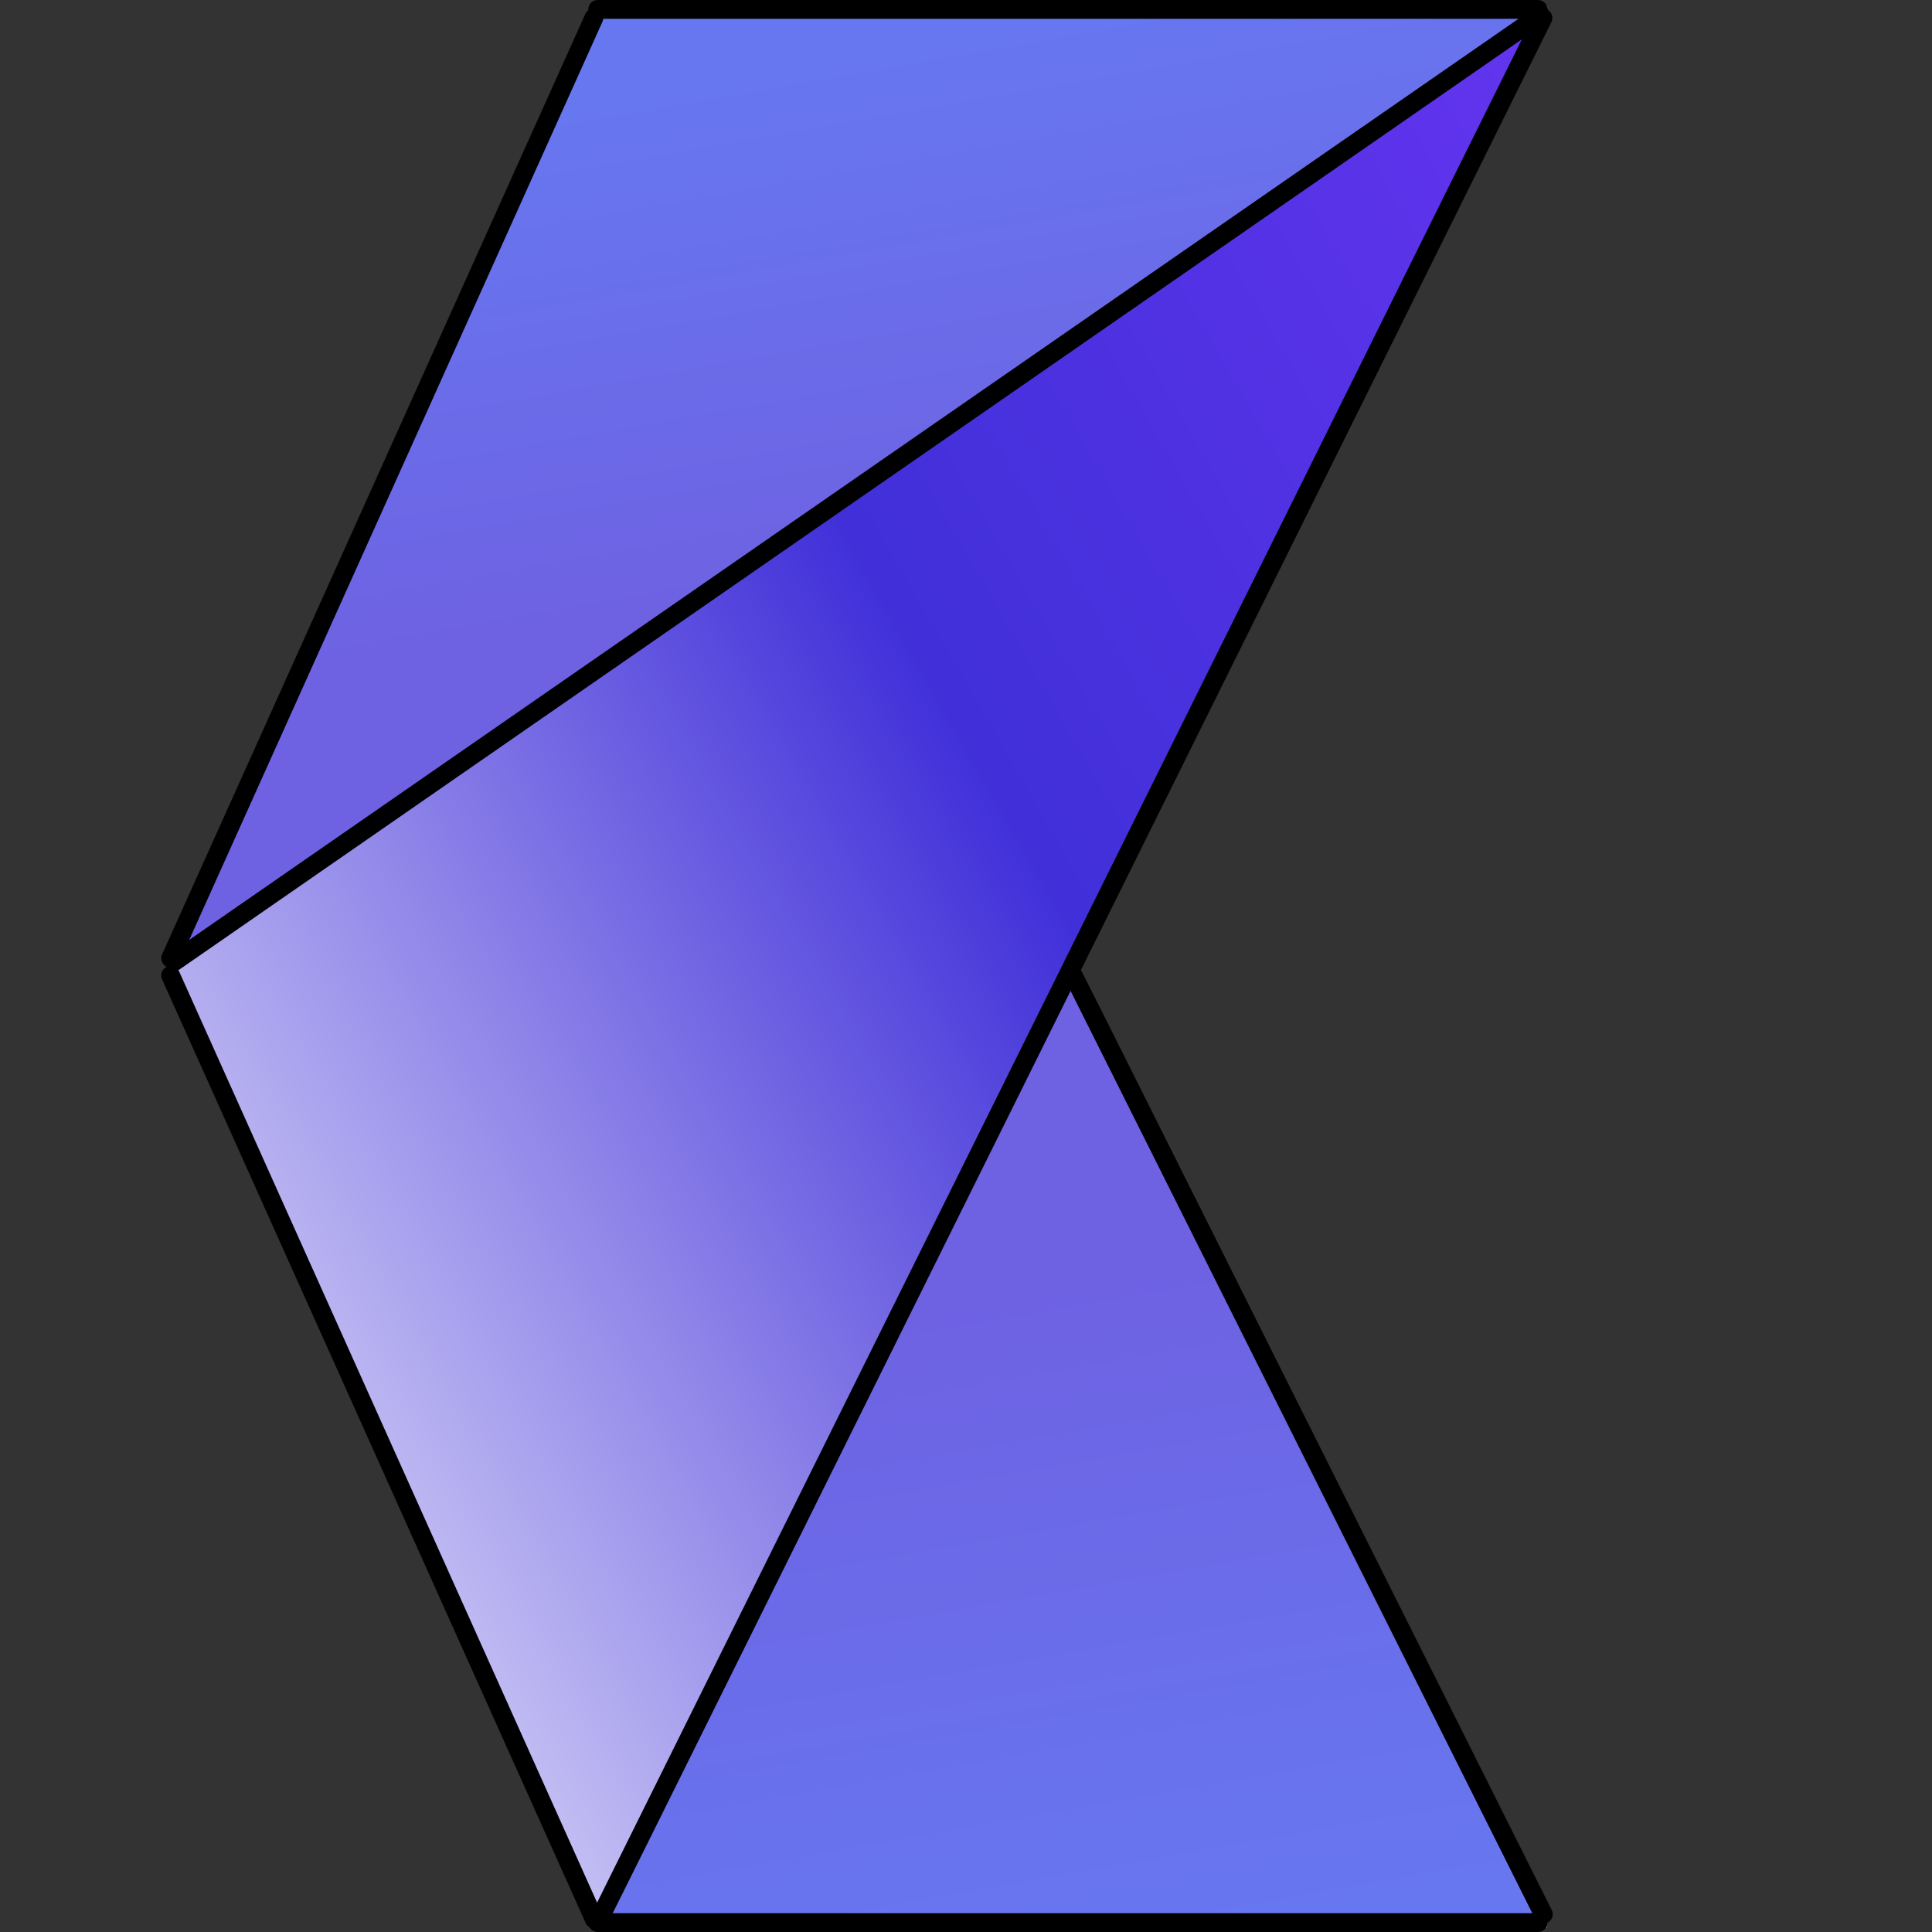 <svg xmlns="http://www.w3.org/2000/svg" xmlns:xlink="http://www.w3.org/1999/xlink" width="500" zoomAndPan="magnify" viewBox="0 0 375 375" height="500" preserveAspectRatio="xMidYMid meet" version="1.0"><rect x="0" y="0" width="375" height="375" fill="#333333" stroke="none"/><defs><clipPath id="1bfaeb9029"><path d="M 32.488 1 L 300.367 1 L 300.367 374.246 L 32.488 374.246 Z M 32.488 1 " clip-rule="nonzero"/></clipPath><clipPath id="4fe7092ff1"><path d="M 117.602 374.133 L 300.367 374.133 L 208.965 186.426 L 300.367 1.191 L 117.602 1.191 L 32.375 186.426 Z M 117.602 374.133 " clip-rule="nonzero"/></clipPath><linearGradient x1="-173.502" gradientTransform="matrix(0.777, 0, 0, 0.777, 281.387, 1.191)" y1="-25.855" x2="-81.082" gradientUnits="userSpaceOnUse" y2="498.281" id="31b35ed346"><stop stop-opacity="1" stop-color="rgb(40.399%, 46.7%, 94.099%)" offset="0"/><stop stop-opacity="1" stop-color="rgb(40.399%, 46.7%, 94.099%)" offset="0.062"/><stop stop-opacity="1" stop-color="rgb(40.407%, 46.675%, 94.084%)" offset="0.078"/><stop stop-opacity="1" stop-color="rgb(40.456%, 46.515%, 93.982%)" offset="0.086"/><stop stop-opacity="1" stop-color="rgb(40.541%, 46.24%, 93.81%)" offset="0.094"/><stop stop-opacity="1" stop-color="rgb(40.627%, 45.967%, 93.636%)" offset="0.102"/><stop stop-opacity="1" stop-color="rgb(40.712%, 45.692%, 93.463%)" offset="0.109"/><stop stop-opacity="1" stop-color="rgb(40.796%, 45.419%, 93.289%)" offset="0.112"/><stop stop-opacity="1" stop-color="rgb(40.839%, 45.282%, 93.204%)" offset="0.117"/><stop stop-opacity="1" stop-color="rgb(40.881%, 45.145%, 93.117%)" offset="0.125"/><stop stop-opacity="1" stop-color="rgb(40.967%, 44.87%, 92.943%)" offset="0.133"/><stop stop-opacity="1" stop-color="rgb(41.051%, 44.597%, 92.77%)" offset="0.141"/><stop stop-opacity="1" stop-color="rgb(41.136%, 44.322%, 92.596%)" offset="0.148"/><stop stop-opacity="1" stop-color="rgb(41.222%, 44.049%, 92.424%)" offset="0.156"/><stop stop-opacity="1" stop-color="rgb(41.307%, 43.774%, 92.25%)" offset="0.164"/><stop stop-opacity="1" stop-color="rgb(41.391%, 43.501%, 92.078%)" offset="0.172"/><stop stop-opacity="1" stop-color="rgb(41.476%, 43.227%, 91.904%)" offset="0.18"/><stop stop-opacity="1" stop-color="rgb(41.562%, 42.952%, 91.731%)" offset="0.188"/><stop stop-opacity="1" stop-color="rgb(41.647%, 42.679%, 91.557%)" offset="0.195"/><stop stop-opacity="1" stop-color="rgb(41.731%, 42.404%, 91.383%)" offset="0.203"/><stop stop-opacity="1" stop-color="rgb(41.817%, 42.131%, 91.211%)" offset="0.211"/><stop stop-opacity="1" stop-color="rgb(41.902%, 41.856%, 91.037%)" offset="0.219"/><stop stop-opacity="1" stop-color="rgb(41.986%, 41.583%, 90.865%)" offset="0.227"/><stop stop-opacity="1" stop-color="rgb(42.072%, 41.309%, 90.691%)" offset="0.234"/><stop stop-opacity="1" stop-color="rgb(42.157%, 41.034%, 90.518%)" offset="0.242"/><stop stop-opacity="1" stop-color="rgb(42.242%, 40.761%, 90.344%)" offset="0.25"/><stop stop-opacity="1" stop-color="rgb(42.326%, 40.486%, 90.172%)" offset="0.258"/><stop stop-opacity="1" stop-color="rgb(42.412%, 40.213%, 89.998%)" offset="0.266"/><stop stop-opacity="1" stop-color="rgb(42.497%, 39.938%, 89.825%)" offset="0.273"/><stop stop-opacity="1" stop-color="rgb(42.583%, 39.665%, 89.651%)" offset="0.281"/><stop stop-opacity="1" stop-color="rgb(42.667%, 39.391%, 89.479%)" offset="0.289"/><stop stop-opacity="1" stop-color="rgb(42.752%, 39.116%, 89.305%)" offset="0.297"/><stop stop-opacity="1" stop-color="rgb(42.838%, 38.843%, 89.133%)" offset="0.305"/><stop stop-opacity="1" stop-color="rgb(42.923%, 38.568%, 88.959%)" offset="0.312"/><stop stop-opacity="1" stop-color="rgb(43.007%, 38.295%, 88.786%)" offset="0.32"/><stop stop-opacity="1" stop-color="rgb(43.074%, 38.078%, 88.649%)" offset="0.328"/><stop stop-opacity="1" stop-color="rgb(43.1%, 37.999%, 88.599%)" offset="0.344"/><stop stop-opacity="1" stop-color="rgb(43.1%, 37.999%, 88.599%)" offset="0.375"/><stop stop-opacity="1" stop-color="rgb(43.1%, 37.999%, 88.599%)" offset="0.5"/><stop stop-opacity="1" stop-color="rgb(43.1%, 37.999%, 88.599%)" offset="0.625"/><stop stop-opacity="1" stop-color="rgb(43.062%, 38.12%, 88.675%)" offset="0.656"/><stop stop-opacity="1" stop-color="rgb(42.992%, 38.345%, 88.818%)" offset="0.664"/><stop stop-opacity="1" stop-color="rgb(42.926%, 38.556%, 88.951%)" offset="0.672"/><stop stop-opacity="1" stop-color="rgb(42.86%, 38.766%, 89.084%)" offset="0.68"/><stop stop-opacity="1" stop-color="rgb(42.795%, 38.977%, 89.218%)" offset="0.688"/><stop stop-opacity="1" stop-color="rgb(42.729%, 39.189%, 89.351%)" offset="0.695"/><stop stop-opacity="1" stop-color="rgb(42.664%, 39.4%, 89.484%)" offset="0.703"/><stop stop-opacity="1" stop-color="rgb(42.598%, 39.61%, 89.616%)" offset="0.711"/><stop stop-opacity="1" stop-color="rgb(42.534%, 39.821%, 89.751%)" offset="0.719"/><stop stop-opacity="1" stop-color="rgb(42.468%, 40.031%, 89.883%)" offset="0.727"/><stop stop-opacity="1" stop-color="rgb(42.403%, 40.242%, 90.016%)" offset="0.734"/><stop stop-opacity="1" stop-color="rgb(42.337%, 40.453%, 90.15%)" offset="0.742"/><stop stop-opacity="1" stop-color="rgb(42.271%, 40.665%, 90.283%)" offset="0.75"/><stop stop-opacity="1" stop-color="rgb(42.206%, 40.875%, 90.416%)" offset="0.758"/><stop stop-opacity="1" stop-color="rgb(42.14%, 41.086%, 90.55%)" offset="0.766"/><stop stop-opacity="1" stop-color="rgb(42.075%, 41.296%, 90.683%)" offset="0.773"/><stop stop-opacity="1" stop-color="rgb(42.01%, 41.507%, 90.816%)" offset="0.781"/><stop stop-opacity="1" stop-color="rgb(41.945%, 41.718%, 90.95%)" offset="0.789"/><stop stop-opacity="1" stop-color="rgb(41.879%, 41.928%, 91.083%)" offset="0.797"/><stop stop-opacity="1" stop-color="rgb(41.814%, 42.139%, 91.216%)" offset="0.805"/><stop stop-opacity="1" stop-color="rgb(41.748%, 42.351%, 91.35%)" offset="0.812"/><stop stop-opacity="1" stop-color="rgb(41.682%, 42.561%, 91.483%)" offset="0.82"/><stop stop-opacity="1" stop-color="rgb(41.617%, 42.772%, 91.615%)" offset="0.828"/><stop stop-opacity="1" stop-color="rgb(41.553%, 42.982%, 91.75%)" offset="0.836"/><stop stop-opacity="1" stop-color="rgb(41.487%, 43.193%, 91.882%)" offset="0.844"/><stop stop-opacity="1" stop-color="rgb(41.422%, 43.404%, 92.015%)" offset="0.852"/><stop stop-opacity="1" stop-color="rgb(41.356%, 43.614%, 92.149%)" offset="0.859"/><stop stop-opacity="1" stop-color="rgb(41.29%, 43.825%, 92.282%)" offset="0.867"/><stop stop-opacity="1" stop-color="rgb(41.225%, 44.037%, 92.415%)" offset="0.875"/><stop stop-opacity="1" stop-color="rgb(41.159%, 44.247%, 92.549%)" offset="0.883"/><stop stop-opacity="1" stop-color="rgb(41.093%, 44.458%, 92.682%)" offset="0.888"/><stop stop-opacity="1" stop-color="rgb(41.061%, 44.563%, 92.749%)" offset="0.891"/><stop stop-opacity="1" stop-color="rgb(41.029%, 44.669%, 92.815%)" offset="0.898"/><stop stop-opacity="1" stop-color="rgb(40.964%, 44.879%, 92.949%)" offset="0.906"/><stop stop-opacity="1" stop-color="rgb(40.898%, 45.09%, 93.082%)" offset="0.914"/><stop stop-opacity="1" stop-color="rgb(40.833%, 45.3%, 93.214%)" offset="0.922"/><stop stop-opacity="1" stop-color="rgb(40.767%, 45.512%, 93.349%)" offset="0.93"/><stop stop-opacity="1" stop-color="rgb(40.701%, 45.723%, 93.481%)" offset="0.938"/><stop stop-opacity="1" stop-color="rgb(40.636%, 45.934%, 93.614%)" offset="0.945"/><stop stop-opacity="1" stop-color="rgb(40.572%, 46.144%, 93.748%)" offset="0.953"/><stop stop-opacity="1" stop-color="rgb(40.506%, 46.355%, 93.881%)" offset="0.961"/><stop stop-opacity="1" stop-color="rgb(40.44%, 46.565%, 94.014%)" offset="0.969"/><stop stop-opacity="1" stop-color="rgb(40.404%, 46.684%, 94.09%)" offset="1"/></linearGradient><clipPath id="0316ee307d"><path d="M 32.488 1 L 300.367 1 L 300.367 374.246 L 32.488 374.246 Z M 32.488 1 " clip-rule="nonzero"/></clipPath><clipPath id="1d51805a09"><path d="M 300.367 1.191 L 32.375 186.426 L 117.602 374.133 L 208.965 187.66 Z M 300.367 1.191 " clip-rule="nonzero"/></clipPath><linearGradient x1="98.841" gradientTransform="matrix(0.777, 0, 0, 0.777, 281.387, 1.191)" y1="129.544" x2="-367.395" gradientUnits="userSpaceOnUse" y2="397.424" id="e94fedaa80"><stop stop-opacity="1" stop-color="rgb(39.026%, 20.438%, 93.633%)" offset="0"/><stop stop-opacity="1" stop-color="rgb(38.89%, 20.421%, 93.55%)" offset="0.008"/><stop stop-opacity="1" stop-color="rgb(38.62%, 20.389%, 93.385%)" offset="0.016"/><stop stop-opacity="1" stop-color="rgb(38.351%, 20.358%, 93.219%)" offset="0.023"/><stop stop-opacity="1" stop-color="rgb(38.081%, 20.326%, 93.054%)" offset="0.031"/><stop stop-opacity="1" stop-color="rgb(37.811%, 20.294%, 92.889%)" offset="0.039"/><stop stop-opacity="1" stop-color="rgb(37.543%, 20.262%, 92.723%)" offset="0.047"/><stop stop-opacity="1" stop-color="rgb(37.273%, 20.23%, 92.558%)" offset="0.055"/><stop stop-opacity="1" stop-color="rgb(37.003%, 20.2%, 92.393%)" offset="0.062"/><stop stop-opacity="1" stop-color="rgb(36.732%, 20.168%, 92.227%)" offset="0.07"/><stop stop-opacity="1" stop-color="rgb(36.464%, 20.135%, 92.062%)" offset="0.078"/><stop stop-opacity="1" stop-color="rgb(36.194%, 20.103%, 91.898%)" offset="0.086"/><stop stop-opacity="1" stop-color="rgb(35.924%, 20.073%, 91.733%)" offset="0.094"/><stop stop-opacity="1" stop-color="rgb(35.654%, 20.041%, 91.566%)" offset="0.102"/><stop stop-opacity="1" stop-color="rgb(35.385%, 20.009%, 91.402%)" offset="0.109"/><stop stop-opacity="1" stop-color="rgb(35.115%, 19.977%, 91.237%)" offset="0.117"/><stop stop-opacity="1" stop-color="rgb(34.845%, 19.945%, 91.071%)" offset="0.125"/><stop stop-opacity="1" stop-color="rgb(34.575%, 19.914%, 90.906%)" offset="0.133"/><stop stop-opacity="1" stop-color="rgb(34.306%, 19.882%, 90.741%)" offset="0.141"/><stop stop-opacity="1" stop-color="rgb(34.036%, 19.85%, 90.575%)" offset="0.148"/><stop stop-opacity="1" stop-color="rgb(33.766%, 19.818%, 90.41%)" offset="0.156"/><stop stop-opacity="1" stop-color="rgb(33.496%, 19.786%, 90.245%)" offset="0.164"/><stop stop-opacity="1" stop-color="rgb(33.228%, 19.756%, 90.08%)" offset="0.172"/><stop stop-opacity="1" stop-color="rgb(32.957%, 19.724%, 89.914%)" offset="0.18"/><stop stop-opacity="1" stop-color="rgb(32.687%, 19.691%, 89.749%)" offset="0.188"/><stop stop-opacity="1" stop-color="rgb(32.417%, 19.659%, 89.584%)" offset="0.195"/><stop stop-opacity="1" stop-color="rgb(32.149%, 19.627%, 89.418%)" offset="0.203"/><stop stop-opacity="1" stop-color="rgb(31.879%, 19.597%, 89.253%)" offset="0.211"/><stop stop-opacity="1" stop-color="rgb(31.609%, 19.565%, 89.088%)" offset="0.219"/><stop stop-opacity="1" stop-color="rgb(31.339%, 19.533%, 88.922%)" offset="0.227"/><stop stop-opacity="1" stop-color="rgb(31.07%, 19.501%, 88.757%)" offset="0.234"/><stop stop-opacity="1" stop-color="rgb(30.8%, 19.469%, 88.593%)" offset="0.242"/><stop stop-opacity="1" stop-color="rgb(30.53%, 19.438%, 88.428%)" offset="0.25"/><stop stop-opacity="1" stop-color="rgb(30.26%, 19.406%, 88.261%)" offset="0.258"/><stop stop-opacity="1" stop-color="rgb(29.991%, 19.374%, 88.097%)" offset="0.266"/><stop stop-opacity="1" stop-color="rgb(29.721%, 19.342%, 87.932%)" offset="0.273"/><stop stop-opacity="1" stop-color="rgb(29.451%, 19.31%, 87.766%)" offset="0.281"/><stop stop-opacity="1" stop-color="rgb(29.181%, 19.279%, 87.601%)" offset="0.289"/><stop stop-opacity="1" stop-color="rgb(28.912%, 19.247%, 87.436%)" offset="0.297"/><stop stop-opacity="1" stop-color="rgb(28.642%, 19.215%, 87.27%)" offset="0.305"/><stop stop-opacity="1" stop-color="rgb(28.372%, 19.183%, 87.105%)" offset="0.312"/><stop stop-opacity="1" stop-color="rgb(28.102%, 19.151%, 86.94%)" offset="0.32"/><stop stop-opacity="1" stop-color="rgb(27.834%, 19.121%, 86.775%)" offset="0.328"/><stop stop-opacity="1" stop-color="rgb(27.563%, 19.089%, 86.609%)" offset="0.336"/><stop stop-opacity="1" stop-color="rgb(27.293%, 19.057%, 86.444%)" offset="0.344"/><stop stop-opacity="1" stop-color="rgb(27.023%, 19.025%, 86.279%)" offset="0.352"/><stop stop-opacity="1" stop-color="rgb(26.755%, 18.994%, 86.113%)" offset="0.359"/><stop stop-opacity="1" stop-color="rgb(26.485%, 18.962%, 85.948%)" offset="0.367"/><stop stop-opacity="1" stop-color="rgb(26.215%, 18.93%, 85.783%)" offset="0.375"/><stop stop-opacity="1" stop-color="rgb(25.945%, 18.898%, 85.617%)" offset="0.383"/><stop stop-opacity="1" stop-color="rgb(25.676%, 18.866%, 85.452%)" offset="0.391"/><stop stop-opacity="1" stop-color="rgb(25.491%, 19.011%, 85.268%)" offset="0.406"/><stop stop-opacity="1" stop-color="rgb(25.919%, 19.687%, 85.262%)" offset="0.41"/><stop stop-opacity="1" stop-color="rgb(26.395%, 20.203%, 85.356%)" offset="0.414"/><stop stop-opacity="1" stop-color="rgb(26.869%, 20.718%, 85.451%)" offset="0.418"/><stop stop-opacity="1" stop-color="rgb(27.345%, 21.234%, 85.545%)" offset="0.422"/><stop stop-opacity="1" stop-color="rgb(27.821%, 21.75%, 85.64%)" offset="0.426"/><stop stop-opacity="1" stop-color="rgb(28.297%, 22.266%, 85.736%)" offset="0.43"/><stop stop-opacity="1" stop-color="rgb(28.772%, 22.781%, 85.831%)" offset="0.434"/><stop stop-opacity="1" stop-color="rgb(29.248%, 23.297%, 85.925%)" offset="0.438"/><stop stop-opacity="1" stop-color="rgb(29.724%, 23.813%, 86.02%)" offset="0.441"/><stop stop-opacity="1" stop-color="rgb(30.2%, 24.329%, 86.115%)" offset="0.445"/><stop stop-opacity="1" stop-color="rgb(30.675%, 24.844%, 86.209%)" offset="0.449"/><stop stop-opacity="1" stop-color="rgb(31.151%, 25.36%, 86.304%)" offset="0.453"/><stop stop-opacity="1" stop-color="rgb(31.627%, 25.876%, 86.398%)" offset="0.457"/><stop stop-opacity="1" stop-color="rgb(32.103%, 26.392%, 86.493%)" offset="0.461"/><stop stop-opacity="1" stop-color="rgb(32.578%, 26.907%, 86.588%)" offset="0.465"/><stop stop-opacity="1" stop-color="rgb(33.054%, 27.423%, 86.682%)" offset="0.469"/><stop stop-opacity="1" stop-color="rgb(33.53%, 27.939%, 86.777%)" offset="0.473"/><stop stop-opacity="1" stop-color="rgb(34.006%, 28.455%, 86.871%)" offset="0.477"/><stop stop-opacity="1" stop-color="rgb(34.48%, 28.97%, 86.966%)" offset="0.48"/><stop stop-opacity="1" stop-color="rgb(34.956%, 29.486%, 87.061%)" offset="0.484"/><stop stop-opacity="1" stop-color="rgb(35.432%, 30.002%, 87.155%)" offset="0.488"/><stop stop-opacity="1" stop-color="rgb(35.909%, 30.518%, 87.25%)" offset="0.492"/><stop stop-opacity="1" stop-color="rgb(36.383%, 31.032%, 87.344%)" offset="0.496"/><stop stop-opacity="1" stop-color="rgb(36.859%, 31.548%, 87.439%)" offset="0.5"/><stop stop-opacity="1" stop-color="rgb(37.334%, 32.063%, 87.534%)" offset="0.504"/><stop stop-opacity="1" stop-color="rgb(37.81%, 32.579%, 87.628%)" offset="0.508"/><stop stop-opacity="1" stop-color="rgb(38.286%, 33.095%, 87.723%)" offset="0.512"/><stop stop-opacity="1" stop-color="rgb(38.762%, 33.611%, 87.817%)" offset="0.516"/><stop stop-opacity="1" stop-color="rgb(39.236%, 34.126%, 87.912%)" offset="0.52"/><stop stop-opacity="1" stop-color="rgb(39.713%, 34.642%, 88.007%)" offset="0.523"/><stop stop-opacity="1" stop-color="rgb(40.189%, 35.158%, 88.101%)" offset="0.527"/><stop stop-opacity="1" stop-color="rgb(40.665%, 35.674%, 88.196%)" offset="0.531"/><stop stop-opacity="1" stop-color="rgb(41.139%, 36.189%, 88.29%)" offset="0.535"/><stop stop-opacity="1" stop-color="rgb(41.615%, 36.705%, 88.385%)" offset="0.539"/><stop stop-opacity="1" stop-color="rgb(42.091%, 37.221%, 88.48%)" offset="0.543"/><stop stop-opacity="1" stop-color="rgb(42.567%, 37.737%, 88.574%)" offset="0.547"/><stop stop-opacity="1" stop-color="rgb(43.042%, 38.252%, 88.669%)" offset="0.551"/><stop stop-opacity="1" stop-color="rgb(43.518%, 38.768%, 88.763%)" offset="0.555"/><stop stop-opacity="1" stop-color="rgb(43.994%, 39.284%, 88.858%)" offset="0.559"/><stop stop-opacity="1" stop-color="rgb(44.47%, 39.8%, 88.953%)" offset="0.562"/><stop stop-opacity="1" stop-color="rgb(44.945%, 40.315%, 89.047%)" offset="0.566"/><stop stop-opacity="1" stop-color="rgb(45.421%, 40.831%, 89.142%)" offset="0.57"/><stop stop-opacity="1" stop-color="rgb(45.897%, 41.347%, 89.236%)" offset="0.574"/><stop stop-opacity="1" stop-color="rgb(46.373%, 41.862%, 89.331%)" offset="0.578"/><stop stop-opacity="1" stop-color="rgb(46.848%, 42.378%, 89.426%)" offset="0.582"/><stop stop-opacity="1" stop-color="rgb(47.324%, 42.894%, 89.52%)" offset="0.586"/><stop stop-opacity="1" stop-color="rgb(47.8%, 43.41%, 89.615%)" offset="0.59"/><stop stop-opacity="1" stop-color="rgb(48.276%, 43.925%, 89.709%)" offset="0.594"/><stop stop-opacity="1" stop-color="rgb(48.75%, 44.441%, 89.804%)" offset="0.598"/><stop stop-opacity="1" stop-color="rgb(49.226%, 44.957%, 89.899%)" offset="0.602"/><stop stop-opacity="1" stop-color="rgb(49.702%, 45.471%, 89.993%)" offset="0.605"/><stop stop-opacity="1" stop-color="rgb(50.179%, 45.987%, 90.088%)" offset="0.609"/><stop stop-opacity="1" stop-color="rgb(50.653%, 46.503%, 90.182%)" offset="0.613"/><stop stop-opacity="1" stop-color="rgb(51.129%, 47.018%, 90.277%)" offset="0.617"/><stop stop-opacity="1" stop-color="rgb(51.605%, 47.534%, 90.372%)" offset="0.621"/><stop stop-opacity="1" stop-color="rgb(52.081%, 48.05%, 90.466%)" offset="0.625"/><stop stop-opacity="1" stop-color="rgb(52.556%, 48.566%, 90.561%)" offset="0.629"/><stop stop-opacity="1" stop-color="rgb(53.032%, 49.081%, 90.656%)" offset="0.633"/><stop stop-opacity="1" stop-color="rgb(53.508%, 49.597%, 90.75%)" offset="0.637"/><stop stop-opacity="1" stop-color="rgb(53.984%, 50.113%, 90.845%)" offset="0.641"/><stop stop-opacity="1" stop-color="rgb(54.459%, 50.629%, 90.939%)" offset="0.645"/><stop stop-opacity="1" stop-color="rgb(54.935%, 51.144%, 91.034%)" offset="0.648"/><stop stop-opacity="1" stop-color="rgb(55.411%, 51.66%, 91.129%)" offset="0.652"/><stop stop-opacity="1" stop-color="rgb(55.887%, 52.176%, 91.223%)" offset="0.656"/><stop stop-opacity="1" stop-color="rgb(56.361%, 52.692%, 91.318%)" offset="0.66"/><stop stop-opacity="1" stop-color="rgb(56.837%, 53.207%, 91.412%)" offset="0.664"/><stop stop-opacity="1" stop-color="rgb(57.314%, 53.723%, 91.507%)" offset="0.668"/><stop stop-opacity="1" stop-color="rgb(57.79%, 54.239%, 91.602%)" offset="0.672"/><stop stop-opacity="1" stop-color="rgb(58.264%, 54.755%, 91.696%)" offset="0.676"/><stop stop-opacity="1" stop-color="rgb(58.74%, 55.27%, 91.792%)" offset="0.68"/><stop stop-opacity="1" stop-color="rgb(59.216%, 55.786%, 91.887%)" offset="0.684"/><stop stop-opacity="1" stop-color="rgb(59.692%, 56.302%, 91.982%)" offset="0.688"/><stop stop-opacity="1" stop-color="rgb(60.167%, 56.818%, 92.076%)" offset="0.691"/><stop stop-opacity="1" stop-color="rgb(60.643%, 57.333%, 92.171%)" offset="0.695"/><stop stop-opacity="1" stop-color="rgb(61.119%, 57.849%, 92.265%)" offset="0.699"/><stop stop-opacity="1" stop-color="rgb(61.595%, 58.365%, 92.36%)" offset="0.703"/><stop stop-opacity="1" stop-color="rgb(62.07%, 58.881%, 92.455%)" offset="0.707"/><stop stop-opacity="1" stop-color="rgb(62.546%, 59.396%, 92.549%)" offset="0.711"/><stop stop-opacity="1" stop-color="rgb(63.022%, 59.911%, 92.644%)" offset="0.715"/><stop stop-opacity="1" stop-color="rgb(63.498%, 60.426%, 92.738%)" offset="0.719"/><stop stop-opacity="1" stop-color="rgb(63.972%, 60.942%, 92.833%)" offset="0.723"/><stop stop-opacity="1" stop-color="rgb(64.449%, 61.458%, 92.928%)" offset="0.727"/><stop stop-opacity="1" stop-color="rgb(64.925%, 61.974%, 93.022%)" offset="0.73"/><stop stop-opacity="1" stop-color="rgb(65.401%, 62.489%, 93.117%)" offset="0.734"/><stop stop-opacity="1" stop-color="rgb(65.875%, 63.005%, 93.211%)" offset="0.738"/><stop stop-opacity="1" stop-color="rgb(66.351%, 63.521%, 93.306%)" offset="0.742"/><stop stop-opacity="1" stop-color="rgb(66.827%, 64.037%, 93.401%)" offset="0.746"/><stop stop-opacity="1" stop-color="rgb(67.303%, 64.552%, 93.495%)" offset="0.75"/><stop stop-opacity="1" stop-color="rgb(67.778%, 65.068%, 93.59%)" offset="0.754"/><stop stop-opacity="1" stop-color="rgb(68.254%, 65.584%, 93.684%)" offset="0.758"/><stop stop-opacity="1" stop-color="rgb(68.73%, 66.1%, 93.779%)" offset="0.762"/><stop stop-opacity="1" stop-color="rgb(69.206%, 66.615%, 93.874%)" offset="0.766"/><stop stop-opacity="1" stop-color="rgb(69.681%, 67.131%, 93.968%)" offset="0.77"/><stop stop-opacity="1" stop-color="rgb(70.157%, 67.647%, 94.063%)" offset="0.773"/><stop stop-opacity="1" stop-color="rgb(70.631%, 68.163%, 94.157%)" offset="0.777"/><stop stop-opacity="1" stop-color="rgb(71.107%, 68.678%, 94.252%)" offset="0.781"/><stop stop-opacity="1" stop-color="rgb(71.584%, 69.194%, 94.347%)" offset="0.785"/><stop stop-opacity="1" stop-color="rgb(72.06%, 69.71%, 94.441%)" offset="0.789"/><stop stop-opacity="1" stop-color="rgb(72.534%, 70.226%, 94.536%)" offset="0.793"/><stop stop-opacity="1" stop-color="rgb(73.01%, 70.741%, 94.63%)" offset="0.797"/><stop stop-opacity="1" stop-color="rgb(73.486%, 71.257%, 94.725%)" offset="0.801"/><stop stop-opacity="1" stop-color="rgb(73.962%, 71.773%, 94.82%)" offset="0.805"/><stop stop-opacity="1" stop-color="rgb(74.437%, 72.289%, 94.914%)" offset="0.809"/><stop stop-opacity="1" stop-color="rgb(74.913%, 72.804%, 95.009%)" offset="0.812"/><stop stop-opacity="1" stop-color="rgb(75.389%, 73.32%, 95.103%)" offset="0.816"/><stop stop-opacity="1" stop-color="rgb(75.865%, 73.836%, 95.198%)" offset="0.82"/><stop stop-opacity="1" stop-color="rgb(76.34%, 74.35%, 95.293%)" offset="0.824"/><stop stop-opacity="1" stop-color="rgb(76.816%, 74.866%, 95.387%)" offset="0.828"/><stop stop-opacity="1" stop-color="rgb(77.292%, 75.381%, 95.482%)" offset="0.832"/><stop stop-opacity="1" stop-color="rgb(77.768%, 75.897%, 95.576%)" offset="0.836"/><stop stop-opacity="1" stop-color="rgb(78.242%, 76.413%, 95.671%)" offset="0.84"/><stop stop-opacity="1" stop-color="rgb(78.719%, 76.929%, 95.766%)" offset="0.844"/><stop stop-opacity="1" stop-color="rgb(79.195%, 77.444%, 95.86%)" offset="0.848"/><stop stop-opacity="1" stop-color="rgb(79.671%, 77.96%, 95.955%)" offset="0.852"/><stop stop-opacity="1" stop-color="rgb(80.145%, 78.476%, 96.049%)" offset="0.855"/><stop stop-opacity="1" stop-color="rgb(80.621%, 78.992%, 96.144%)" offset="0.859"/><stop stop-opacity="1" stop-color="rgb(81.097%, 79.507%, 96.239%)" offset="0.863"/><stop stop-opacity="1" stop-color="rgb(81.573%, 80.023%, 96.333%)" offset="0.867"/><stop stop-opacity="1" stop-color="rgb(82.048%, 80.539%, 96.428%)" offset="0.871"/><stop stop-opacity="1" stop-color="rgb(82.524%, 81.055%, 96.523%)" offset="0.875"/><stop stop-opacity="1" stop-color="rgb(83%, 81.57%, 96.617%)" offset="0.879"/><stop stop-opacity="1" stop-color="rgb(83.476%, 82.086%, 96.712%)" offset="0.883"/><stop stop-opacity="1" stop-color="rgb(83.951%, 82.602%, 96.806%)" offset="0.887"/><stop stop-opacity="1" stop-color="rgb(84.427%, 83.118%, 96.901%)" offset="0.891"/><stop stop-opacity="1" stop-color="rgb(84.903%, 83.633%, 96.996%)" offset="0.895"/><stop stop-opacity="1" stop-color="rgb(85.379%, 84.149%, 97.09%)" offset="0.898"/><stop stop-opacity="1" stop-color="rgb(85.854%, 84.665%, 97.185%)" offset="0.902"/><stop stop-opacity="1" stop-color="rgb(86.33%, 85.181%, 97.279%)" offset="0.906"/><stop stop-opacity="1" stop-color="rgb(86.806%, 85.696%, 97.374%)" offset="0.91"/><stop stop-opacity="1" stop-color="rgb(87.282%, 86.212%, 97.469%)" offset="0.914"/><stop stop-opacity="1" stop-color="rgb(87.756%, 86.728%, 97.563%)" offset="0.918"/><stop stop-opacity="1" stop-color="rgb(88.232%, 87.244%, 97.658%)" offset="0.922"/><stop stop-opacity="1" stop-color="rgb(88.708%, 87.759%, 97.752%)" offset="0.926"/><stop stop-opacity="1" stop-color="rgb(89.185%, 88.275%, 97.849%)" offset="0.93"/><stop stop-opacity="1" stop-color="rgb(89.659%, 88.789%, 97.943%)" offset="0.934"/><stop stop-opacity="1" stop-color="rgb(90.135%, 89.305%, 98.038%)" offset="0.938"/><stop stop-opacity="1" stop-color="rgb(90.611%, 89.821%, 98.132%)" offset="0.941"/><stop stop-opacity="1" stop-color="rgb(91.087%, 90.337%, 98.227%)" offset="0.945"/><stop stop-opacity="1" stop-color="rgb(91.562%, 90.852%, 98.322%)" offset="0.949"/><stop stop-opacity="1" stop-color="rgb(92.038%, 91.368%, 98.416%)" offset="0.953"/><stop stop-opacity="1" stop-color="rgb(92.514%, 91.884%, 98.511%)" offset="0.957"/><stop stop-opacity="1" stop-color="rgb(92.99%, 92.4%, 98.605%)" offset="0.961"/><stop stop-opacity="1" stop-color="rgb(93.465%, 92.915%, 98.7%)" offset="0.965"/><stop stop-opacity="1" stop-color="rgb(93.941%, 93.431%, 98.795%)" offset="0.969"/><stop stop-opacity="1" stop-color="rgb(94.417%, 93.947%, 98.889%)" offset="0.973"/><stop stop-opacity="1" stop-color="rgb(94.893%, 94.463%, 98.984%)" offset="0.977"/><stop stop-opacity="1" stop-color="rgb(95.367%, 94.978%, 99.078%)" offset="0.98"/><stop stop-opacity="1" stop-color="rgb(95.844%, 95.494%, 99.173%)" offset="0.984"/><stop stop-opacity="1" stop-color="rgb(96.32%, 96.01%, 99.268%)" offset="0.988"/><stop stop-opacity="1" stop-color="rgb(96.796%, 96.526%, 99.362%)" offset="0.992"/><stop stop-opacity="1" stop-color="rgb(97.27%, 97.041%, 99.457%)" offset="0.996"/><stop stop-opacity="1" stop-color="rgb(97.746%, 97.557%, 99.551%)" offset="1"/></linearGradient></defs><g clip-path="url(#1bfaeb9029)"><g clip-path="url(#4fe7092ff1)"><path fill="url(#31b35ed346)" d="M 32.488 1.191 L 32.488 374.133 L 300.367 374.133 L 300.367 1.191 Z M 32.488 1.191 " fill-rule="nonzero"/></g></g><g clip-path="url(#0316ee307d)"><g clip-path="url(#1d51805a09)"><path fill="url(#e94fedaa80)" d="M 32.488 1.191 L 32.488 374.133 L 300.367 374.133 L 300.367 1.191 Z M 32.488 1.191 " fill-rule="nonzero"/></g></g><path stroke-linecap="round" transform="matrix(-0.408, -0.815, 0.815, -0.408, 298.741, 373.989)" fill="none" stroke-linejoin="miter" d="M 2.001 2.001 L 225.576 2 " stroke="#000000" stroke-width="4" stroke-opacity="1" stroke-miterlimit="4"/><path stroke-linecap="round" transform="matrix(0.374, -0.831, 0.831, 0.374, 30.71, 186.913)" fill="none" stroke-linejoin="miter" d="M 1.999 2.002 L 221.668 2.002 " stroke="#000000" stroke-width="4" stroke-opacity="1" stroke-miterlimit="4"/><path stroke-linecap="round" transform="matrix(0.911, 0, 0, 0.911, 114.185, 0)" fill="none" stroke-linejoin="miter" d="M 2.001 2.002 L 202.35 2.002 " stroke="#000000" stroke-width="4" stroke-opacity="1" stroke-miterlimit="4"/><path stroke-linecap="round" transform="matrix(0.373, 0.831, -0.831, 0.373, 34.036, 186.924)" fill="none" stroke-linejoin="miter" d="M 1.999 2.001 L 222.412 2.001 " stroke="#000000" stroke-width="4" stroke-opacity="1" stroke-miterlimit="4"/><path stroke-linecap="round" transform="matrix(0.749, -0.519, 0.519, 0.749, 31.337, 186.168)" fill="none" stroke-linejoin="miter" d="M 1.997 2.001 L 355.938 1.998 " stroke="#000000" stroke-width="4" stroke-opacity="1" stroke-miterlimit="4"/><path stroke-linecap="round" transform="matrix(0.405, -0.816, 0.816, 0.405, 114.373, 372.365)" fill="none" stroke-linejoin="miter" d="M 2 2.001 L 453.037 2.001 " stroke="#000000" stroke-width="4" stroke-opacity="1" stroke-miterlimit="4"/><path stroke-linecap="round" transform="matrix(0.911, 0, 0, 0.911, 114.185, 371.355)" fill="none" stroke-linejoin="miter" d="M 2.001 1.998 L 202.35 1.998 " stroke="#000000" stroke-width="4" stroke-opacity="1" stroke-miterlimit="4"/></svg>